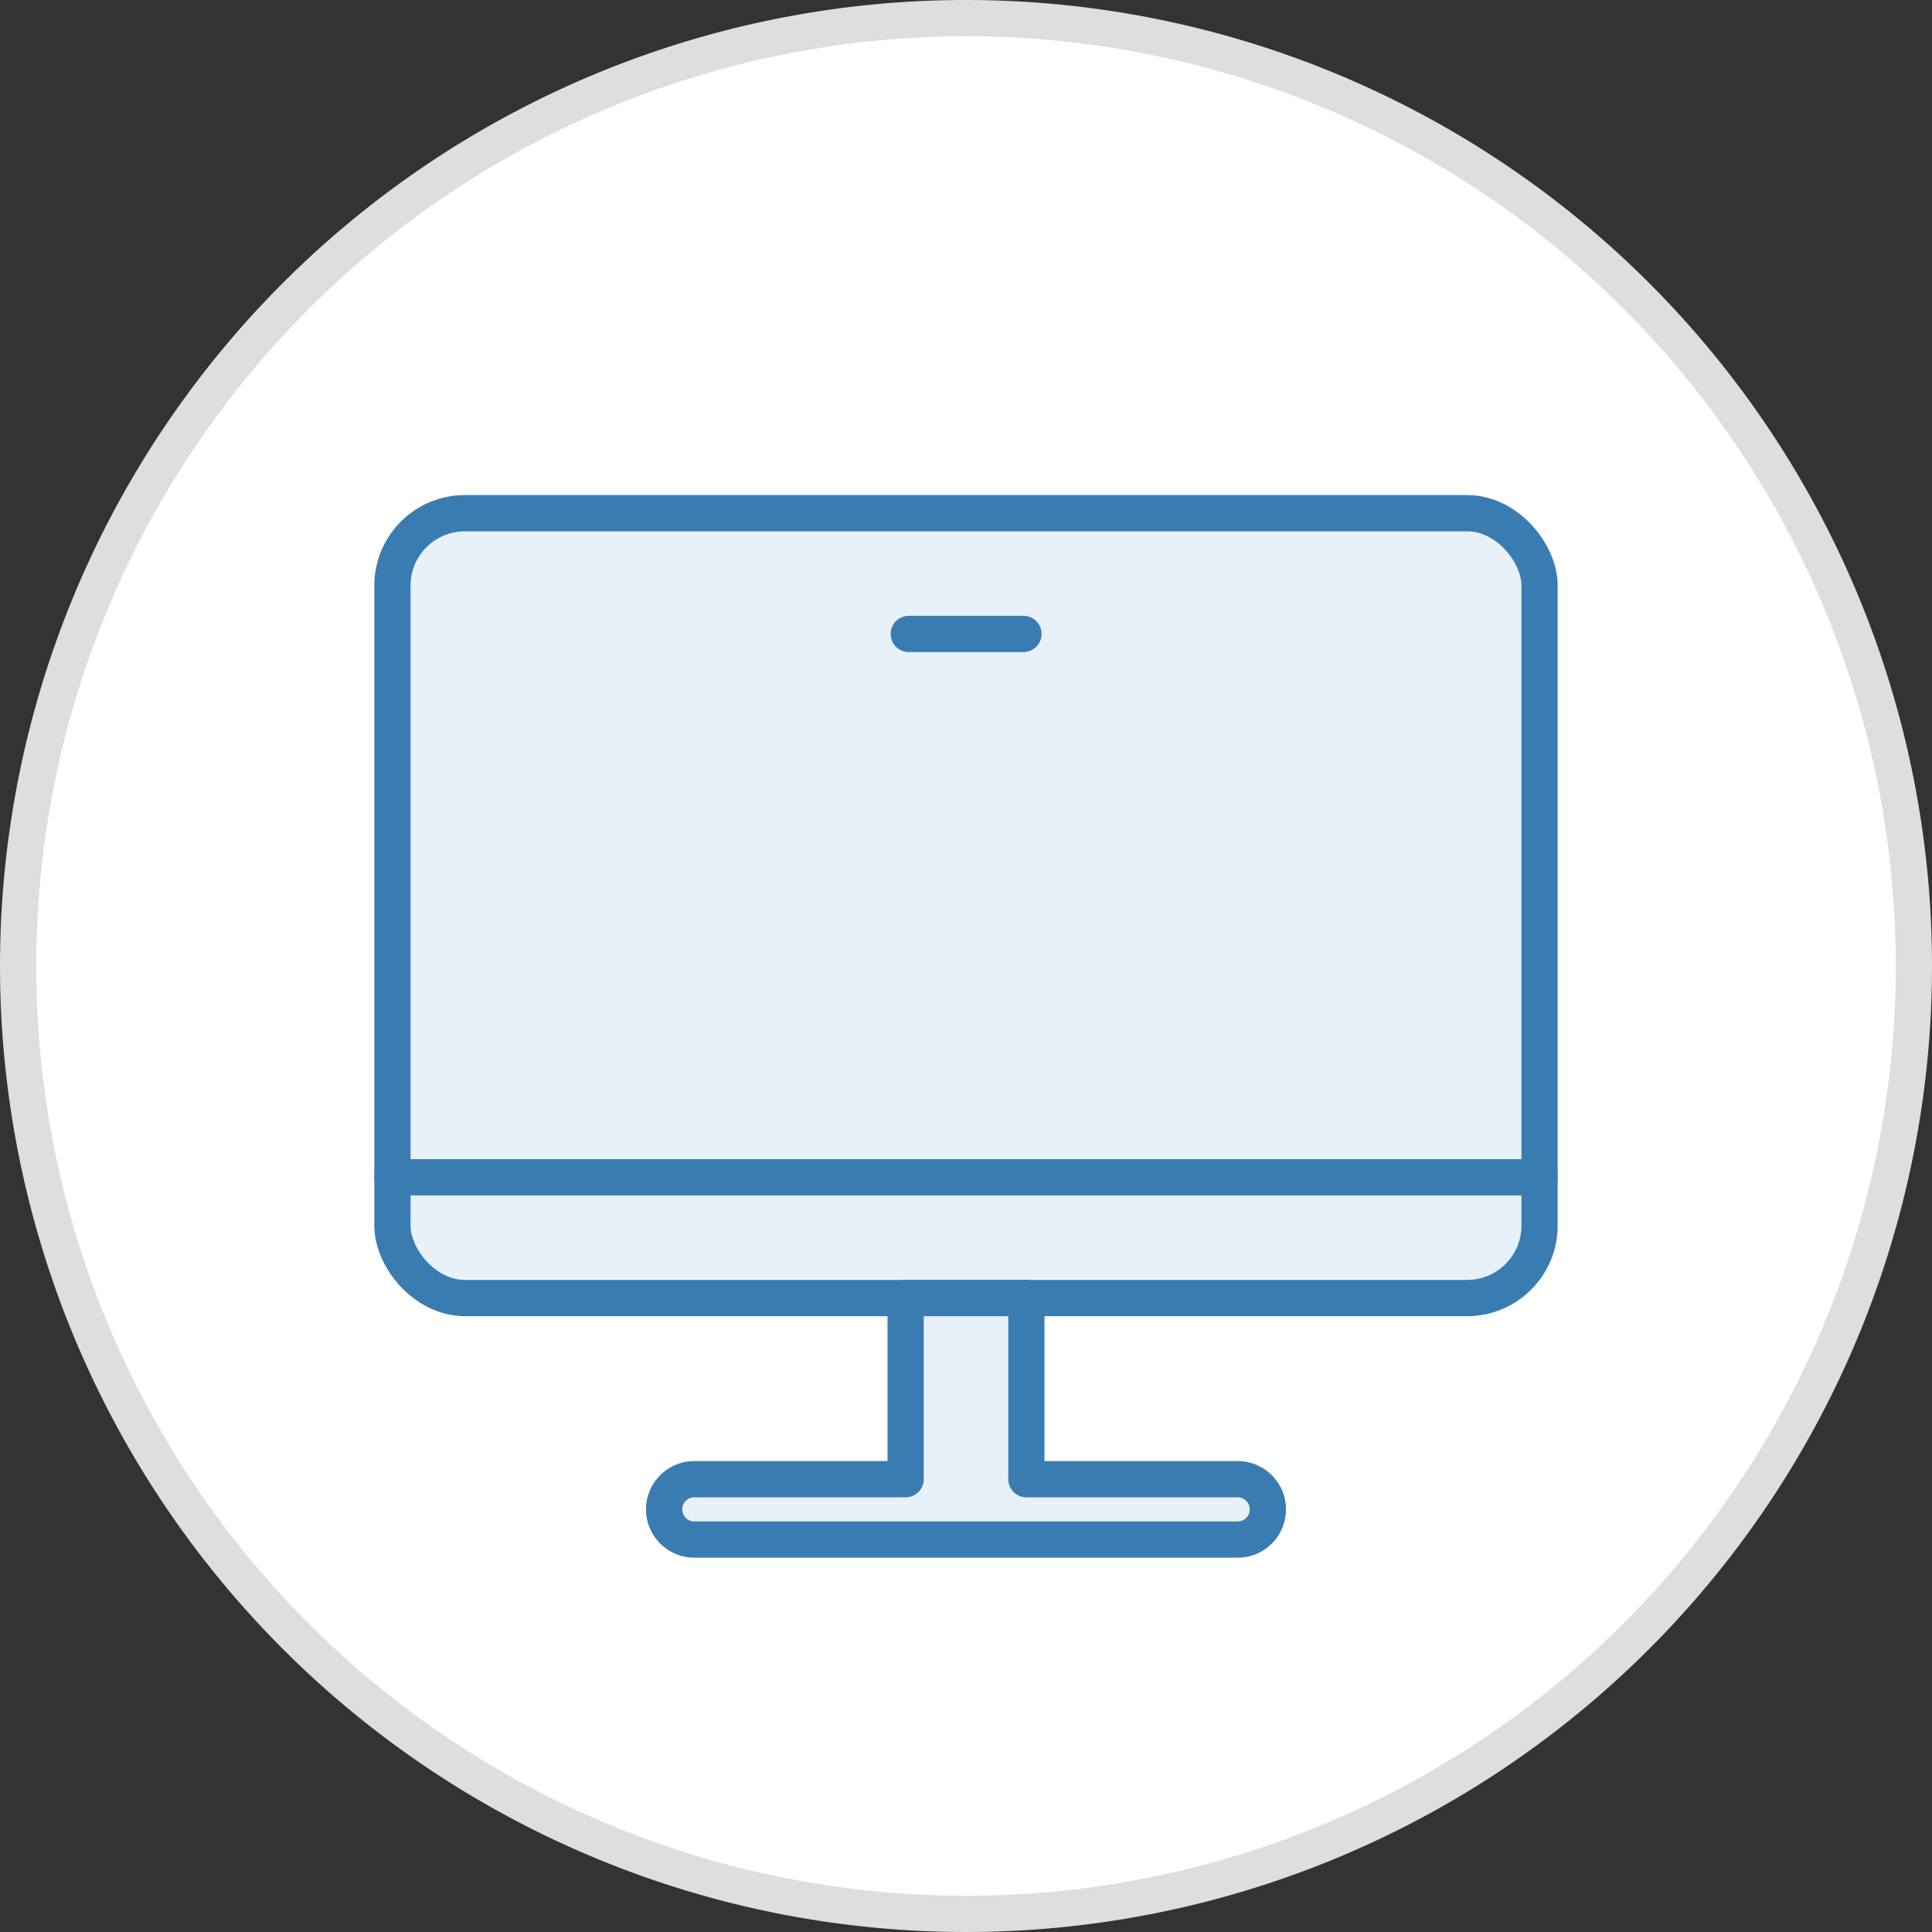 <?xml version="1.0" encoding="UTF-8"?> <svg xmlns="http://www.w3.org/2000/svg" viewBox="0 0 80 80"><rect x="0" y="0" width="80" height="80" fill="#333333" stroke="none"/><defs><style>.cls-1{fill:#fff;}.cls-2{fill:#dededf;}.cls-3{fill:#e8f0f8;stroke:#397cb2;stroke-linecap:round;stroke-linejoin:round;stroke-width:1.5px;}</style></defs><g id="icons"><circle class="cls-1" cx="40" cy="40" r="39.25"></circle><path class="cls-2" d="M40,1.5A38.5,38.5,0,1,1,1.5,40,38.54,38.54,0,0,1,40,1.5M40,0A40,40,0,1,0,80,40,40,40,0,0,0,40,0Z"></path><rect class="cls-3" x="16.25" y="21.25" width="47.5" height="32.5" rx="3"></rect><path class="cls-3" d="M42.5,61.25v-7.5h-5v7.5H28.75A1.25,1.25,0,0,0,27.5,62.5h0a1.25,1.25,0,0,0,1.25,1.25h22.5A1.25,1.25,0,0,0,52.5,62.5h0a1.25,1.25,0,0,0-1.25-1.25Z"></path><line class="cls-3" x1="63.75" y1="48.75" x2="16.25" y2="48.75"></line><line class="cls-3" x1="37.63" y1="26.25" x2="42.38" y2="26.25"></line></g></svg> 